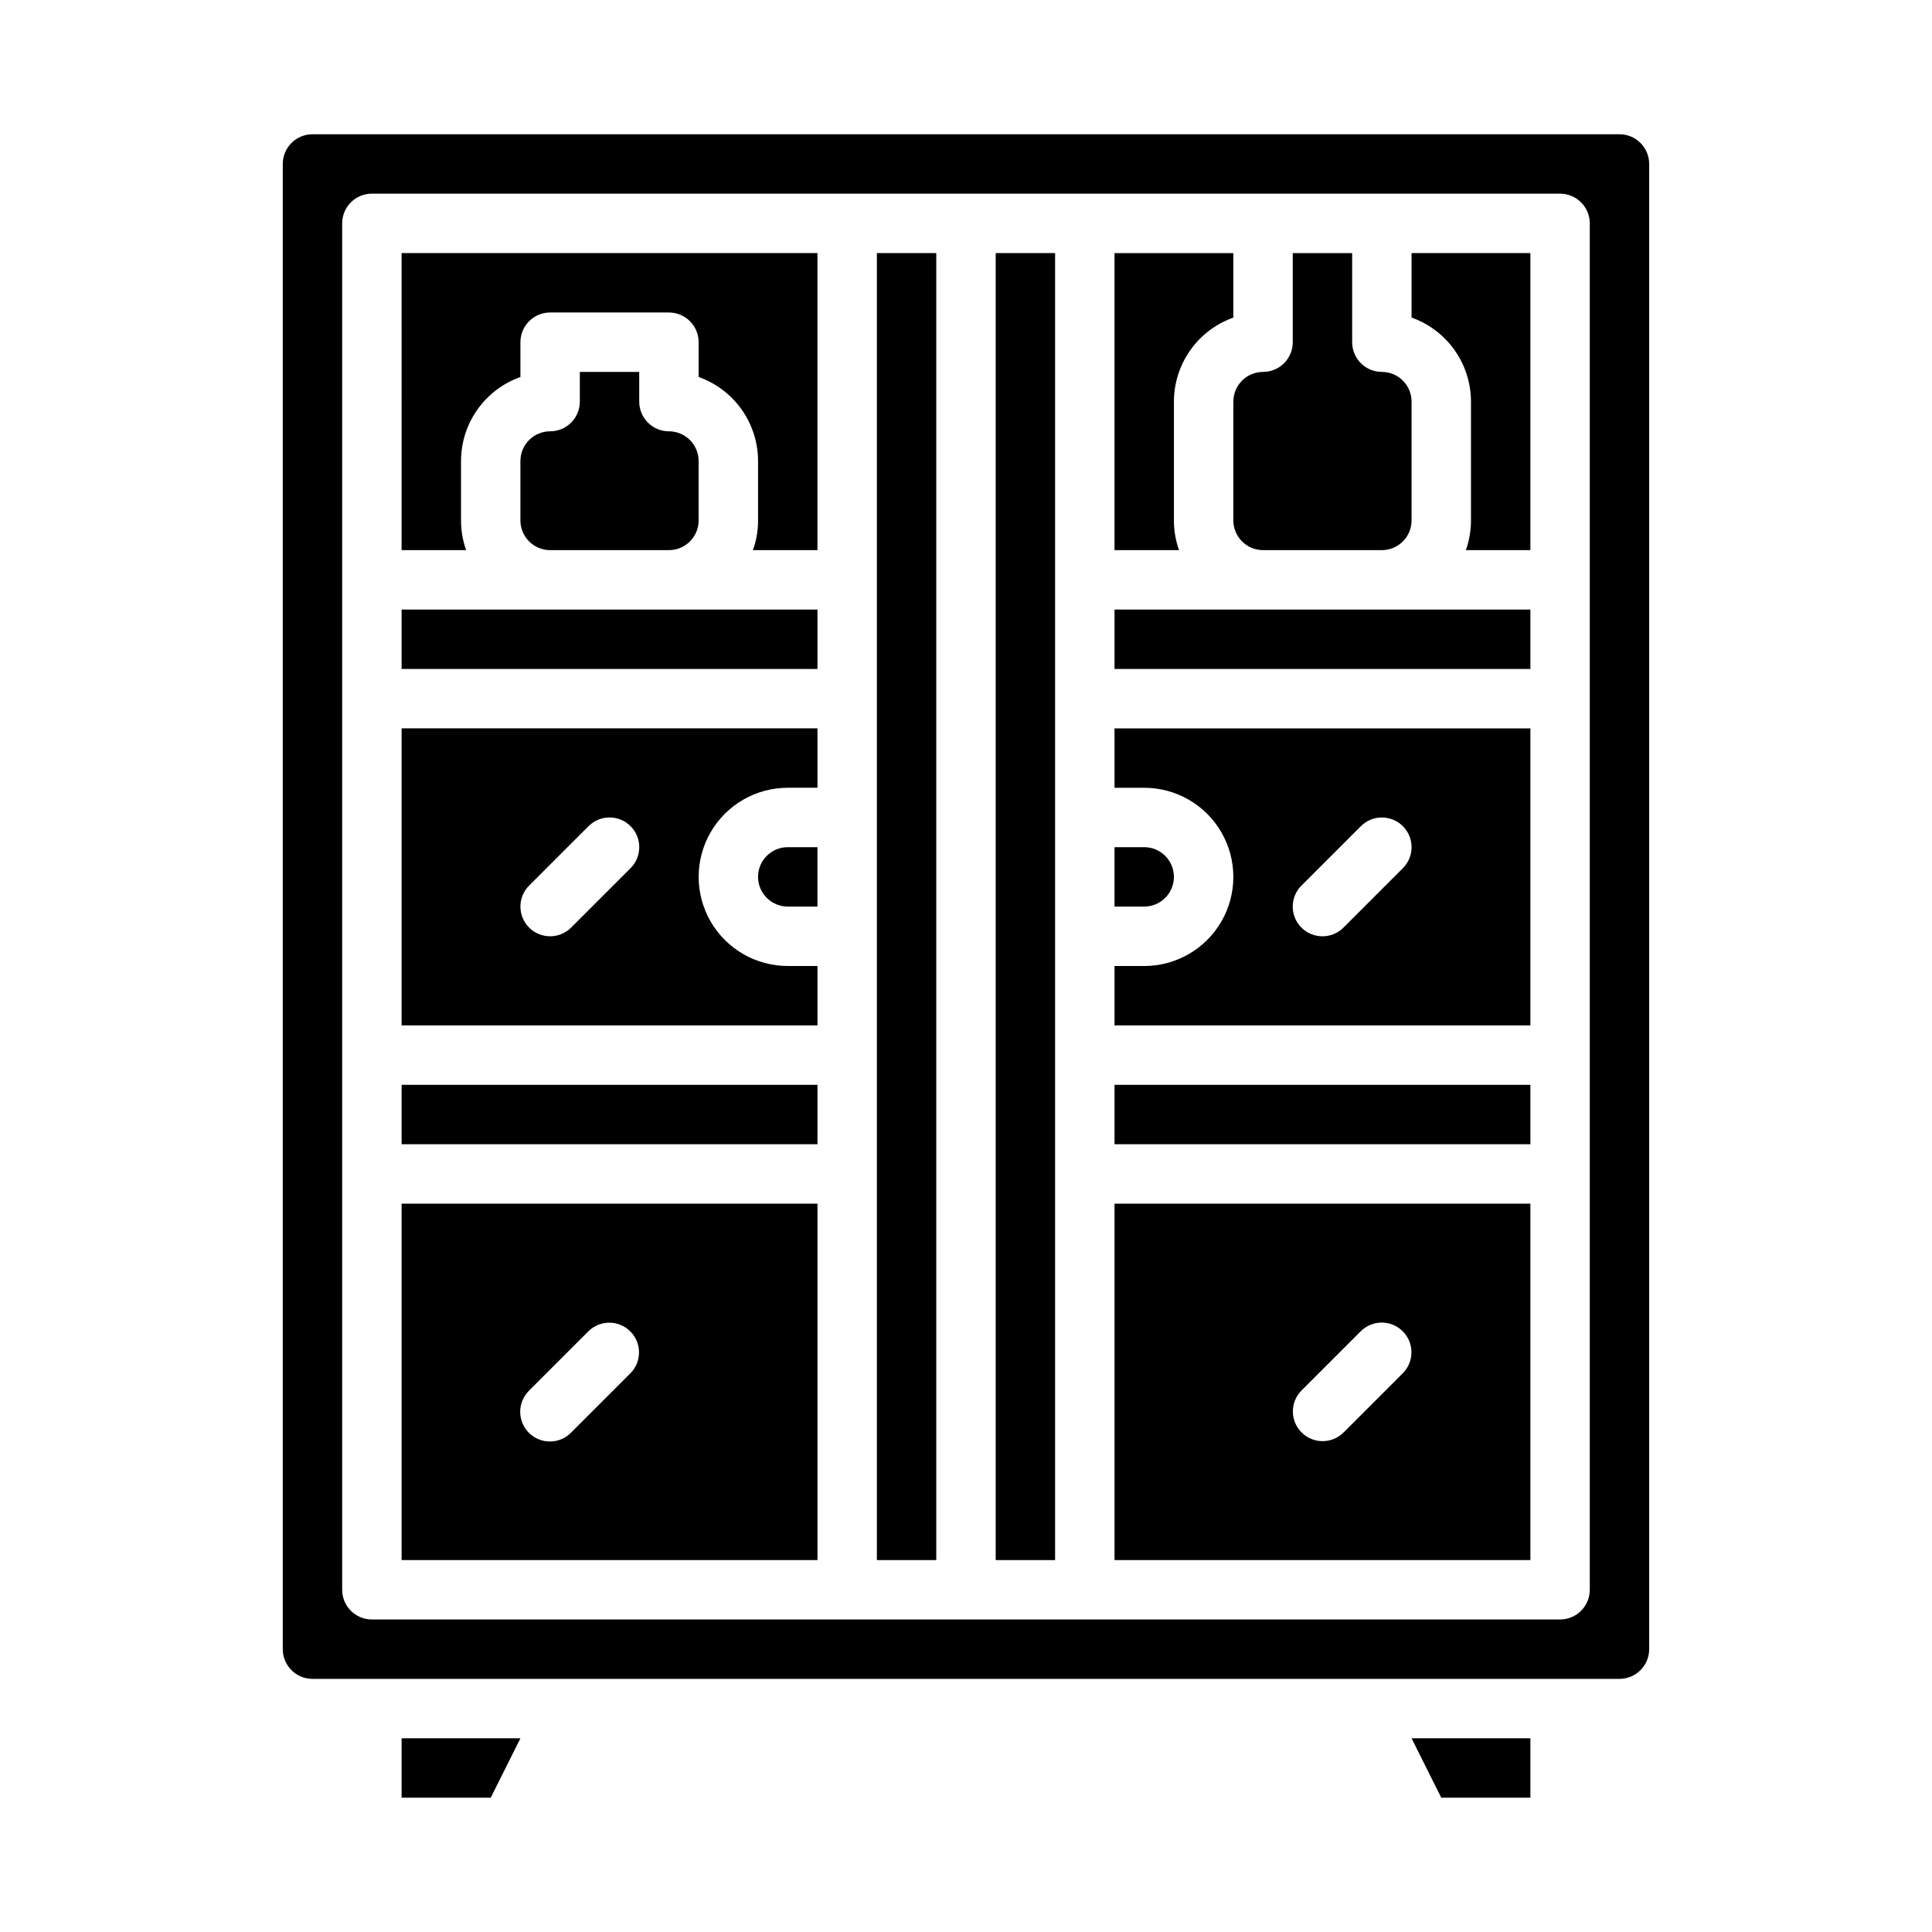 <?xml version="1.0" encoding="UTF-8"?>
<!-- The Best Svg Icon site in the world: iconSvg.co, Visit us! https://iconsvg.co -->
<svg fill="#000000" width="800px" height="800px" version="1.1" viewBox="144 144 512 512" xmlns="http://www.w3.org/2000/svg">
 <g>
  <path d="m455.1 281.92v-31.488c0.008-4.883 1.523-9.645 4.344-13.629 2.816-3.988 6.801-7.004 11.402-8.637v-17.094h-31.488v78.719h17.098c-0.898-2.527-1.355-5.188-1.355-7.871z"/>
  <path d="m455.1 376.38c-0.004-4.348-3.523-7.867-7.871-7.871h-7.871v15.742h7.871c4.348-0.004 7.867-3.527 7.871-7.871z"/>
  <path d="m525.95 620.41h23.617v-15.742h-31.488z"/>
  <path d="m250.43 620.41h23.617l7.871-15.742h-31.488z"/>
  <path d="m250.43 557.44h110.21v-94.461h-110.21zm33.793-44.926 15.742-15.742h0.004c3.082-3.016 8.02-2.988 11.07 0.062 3.051 3.047 3.078 7.984 0.062 11.066l-15.746 15.746c-1.469 1.504-3.481 2.356-5.582 2.367-2.106 0.012-4.125-0.816-5.613-2.305-1.484-1.488-2.316-3.508-2.305-5.609 0.012-2.106 0.867-4.113 2.371-5.586z"/>
  <path d="m250.43 305.54h110.21v15.742h-110.21z"/>
  <path d="m250.43 415.74h110.21v-15.742h-7.871c-8.438 0-16.234-4.504-20.453-11.809-4.219-7.309-4.219-16.309 0-23.617 4.219-7.309 12.016-11.809 20.453-11.809h7.871v-15.742h-110.21zm33.793-37.055 15.742-15.742h0.004c3.074-3.074 8.059-3.074 11.133 0 3.074 3.074 3.074 8.059 0 11.133l-15.742 15.742h-0.004c-3.074 3.074-8.059 3.074-11.133 0-3.074-3.074-3.074-8.059 0-11.133z"/>
  <path d="m250.43 431.49h110.21v15.742h-110.21z"/>
  <path d="m344.89 376.38c0.004 4.344 3.527 7.867 7.871 7.871h7.871v-15.742h-7.871c-4.344 0.004-7.867 3.523-7.871 7.871z"/>
  <path d="m470.85 281.92c0.004 4.348 3.527 7.867 7.871 7.871h31.488c4.344-0.004 7.867-3.523 7.871-7.871v-31.488c-0.004-4.344-3.527-7.867-7.871-7.871-4.348 0-7.871-3.523-7.871-7.871v-23.617h-15.746v23.617c0 2.086-0.828 4.09-2.305 5.566-1.477 1.477-3.481 2.305-5.566 2.305-4.344 0.004-7.867 3.527-7.871 7.871z"/>
  <path d="m376.38 211.07h15.742v346.37h-15.742z"/>
  <path d="m439.36 431.49h110.21v15.742h-110.21z"/>
  <path d="m439.36 557.44h110.21v-94.461h-110.21zm49.539-44.926 15.742-15.742c3.082-3.043 8.039-3.027 11.098 0.031 3.062 3.062 3.078 8.02 0.035 11.102l-15.742 15.742c-3.082 3.043-8.039 3.027-11.102-0.035-3.059-3.059-3.074-8.02-0.031-11.098z"/>
  <path d="m250.43 289.79h17.098c-0.895-2.527-1.355-5.188-1.352-7.871v-15.742c0.004-4.883 1.52-9.645 4.34-13.633 2.816-3.984 6.801-7.004 11.402-8.637v-9.219c0-4.348 3.523-7.875 7.871-7.875h31.488c2.09 0 4.09 0.832 5.566 2.309 1.477 1.477 2.305 3.477 2.305 5.566v9.223-0.004c4.602 1.633 8.586 4.652 11.406 8.637 2.816 3.988 4.332 8.75 4.34 13.633v15.742c0 2.684-0.457 5.344-1.355 7.871h17.098v-78.719h-110.21z"/>
  <path d="m407.87 211.07h15.742v346.37h-15.742z"/>
  <path d="m439.36 352.77h7.871c8.438 0 16.234 4.5 20.453 11.809 4.219 7.309 4.219 16.309 0 23.617-4.219 7.305-12.016 11.809-20.453 11.809h-7.871v15.742h110.21v-78.719h-110.21zm49.539 25.922 15.742-15.742c3.074-3.074 8.059-3.074 11.133 0 3.074 3.074 3.074 8.059 0 11.133l-15.742 15.742c-3.078 3.074-8.062 3.074-11.137 0-3.074-3.074-3.074-8.059 0-11.133z"/>
  <path d="m439.36 305.54h110.21v15.742h-110.21z"/>
  <path d="m581.05 581.05v-393.6c-0.004-4.344-3.527-7.867-7.871-7.871h-346.37c-4.344 0.004-7.867 3.527-7.871 7.871v393.6c0.004 4.348 3.527 7.867 7.871 7.871h346.37c4.344-0.004 7.867-3.523 7.871-7.871zm-15.742-15.742c0 2.086-0.832 4.09-2.309 5.566-1.477 1.477-3.477 2.305-5.566 2.305h-314.88c-4.348 0-7.871-3.523-7.871-7.871v-362.11c0-4.348 3.523-7.875 7.871-7.875h314.88c2.09 0 4.09 0.832 5.566 2.309 1.477 1.477 2.309 3.477 2.309 5.566z"/>
  <path d="m518.08 228.16c4.602 1.633 8.586 4.648 11.402 8.637 2.82 3.984 4.336 8.746 4.344 13.629v31.488c0 2.684-0.457 5.344-1.355 7.871h17.098v-78.719h-31.488z"/>
  <path d="m297.66 242.56v7.871c0 2.09-0.832 4.09-2.309 5.566-1.477 1.477-3.477 2.305-5.566 2.305-4.344 0.008-7.867 3.527-7.871 7.875v15.742c0.004 4.348 3.527 7.867 7.871 7.871h31.488c4.348-0.004 7.867-3.523 7.871-7.871v-15.742c-0.004-4.348-3.523-7.867-7.871-7.875-4.348 0-7.871-3.523-7.871-7.871v-7.871z"/>
 </g>
</svg>